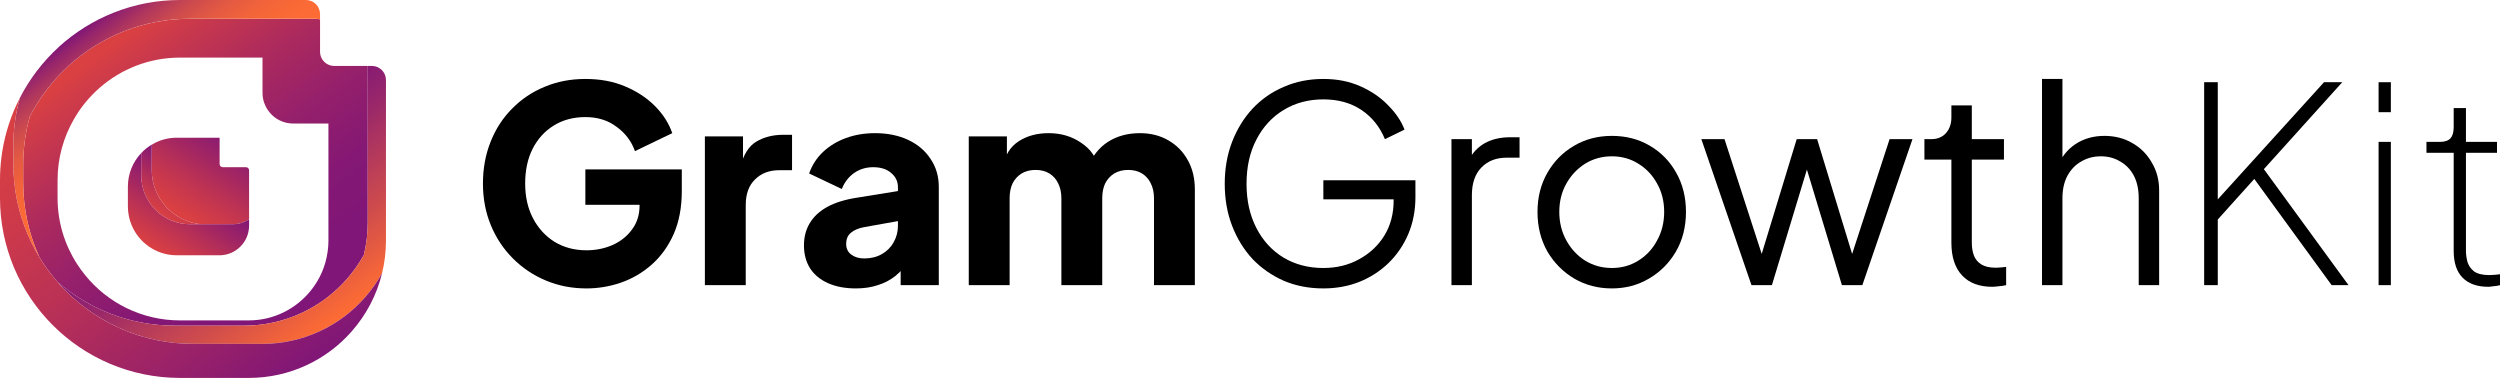 <svg width="285" height="44" viewBox="0 0 285 44" fill="none" xmlns="http://www.w3.org/2000/svg">
<path d="M38.097 7.516C37.929 7.516 37.767 7.489 37.612 7.442C36.958 7.233 36.486 6.626 36.486 5.911V2.214C36.337 2.167 36.175 2.14 36.007 2.14H21.657C16.334 2.14 11.49 4.17 7.833 7.483C7.82 7.496 7.806 7.51 7.8 7.523C6.012 9.162 4.521 11.106 3.401 13.278C2.909 15.032 2.646 16.887 2.646 18.796V20.814C2.646 23.843 3.3 26.717 4.488 29.307C4.481 29.314 4.481 29.314 4.495 29.32C5.102 30.319 5.79 31.256 6.546 32.133C10.149 35.243 14.837 37.126 19.971 37.126H27.797C32.465 37.126 36.661 35.089 39.522 31.837C40.264 30.987 40.925 30.062 41.479 29.071C41.769 27.884 41.924 26.635 41.924 25.354V7.516H38.097ZM37.443 27.431C37.443 27.863 37.409 28.288 37.348 28.706C37.118 30.366 36.437 31.884 35.432 33.125C33.766 35.196 31.215 36.526 28.355 36.526H20.529C16.151 36.526 12.245 34.508 9.694 31.352C9.363 30.947 9.06 30.521 8.777 30.084C7.373 27.911 6.563 25.327 6.563 22.554V20.537C6.563 18.014 7.238 15.646 8.419 13.602C8.419 13.602 8.419 13.595 8.425 13.589C9.195 12.239 10.186 11.038 11.346 10.02C13.795 7.867 17.013 6.566 20.528 6.566H29.926V10.58C29.926 11.005 30 11.416 30.142 11.788C30.337 12.327 30.668 12.806 31.086 13.184C31.706 13.744 32.53 14.082 33.427 14.082H37.441V27.431H37.443Z" fill="url(#paint0_linear_59_405)"/>
<path d="M44 9.121V27.431C44 28.713 43.845 29.961 43.555 31.148C43.002 32.14 42.34 33.065 41.598 33.914C38.738 37.166 34.541 39.204 29.873 39.204H22.048C15.861 39.204 10.309 36.465 6.544 32.134C10.147 35.244 14.835 37.127 19.969 37.127H27.796C32.464 37.127 36.66 35.089 39.521 31.838C40.263 30.988 40.924 30.063 41.477 29.072C41.768 27.884 41.922 26.636 41.922 25.354V7.516H42.395C43.285 7.516 44 8.238 44 9.121Z" fill="url(#paint1_linear_59_405)"/>
<path d="M36.485 1.613V2.213C36.337 2.166 36.175 2.139 36.006 2.139H21.656C16.334 2.139 11.489 4.17 7.833 7.482C7.82 7.495 7.806 7.509 7.799 7.523C6.011 9.162 4.52 11.105 3.4 13.277C2.908 15.031 2.645 16.887 2.645 18.795V20.813C2.645 23.842 3.299 26.716 4.487 29.306C2.605 26.203 1.519 22.567 1.519 18.674V16.656C1.519 14.747 1.782 12.892 2.274 11.138C3.394 8.966 4.885 7.022 6.673 5.383C6.679 5.37 6.693 5.356 6.706 5.343C10.363 2.031 15.206 0 20.53 0H34.88C35.77 0.001 36.485 0.722 36.485 1.613Z" fill="url(#paint2_linear_59_405)"/>
<path d="M43.555 31.148C42.948 33.651 41.733 35.918 40.08 37.794C37.22 41.045 33.023 43.083 28.355 43.083H20.529C9.189 43.083 0 33.888 0 22.554V20.536C0 17.15 0.823 13.958 2.273 11.139C1.781 12.893 1.518 14.748 1.518 16.657V18.674C1.518 30.008 10.707 39.203 22.048 39.203H29.873C34.541 39.203 38.738 37.166 41.598 33.914C42.34 33.065 43.002 32.141 43.555 31.148Z" fill="url(#paint3_linear_59_405)"/>
<path d="M28.038 19.059H25.394C25.198 19.059 25.036 18.897 25.036 18.701V15.699H20.152C19.167 15.699 18.236 15.956 17.433 16.414C17.386 16.454 17.345 16.502 17.305 16.543C17.298 16.65 17.298 16.758 17.298 16.859V19.383C17.298 22.594 19.747 25.245 22.877 25.562H26.527C27.222 25.562 27.863 25.354 28.395 24.996V19.416C28.396 19.221 28.241 19.059 28.038 19.059Z" fill="url(#paint4_linear_59_405)"/>
<path d="M22.877 25.562H21.669C18.593 25.562 16.097 23.066 16.097 19.99V17.73C16.097 17.635 16.097 17.541 16.103 17.447C16.488 17.035 16.933 16.684 17.432 16.414C17.385 16.454 17.344 16.502 17.304 16.543C17.297 16.65 17.297 16.758 17.297 16.859V19.383C17.298 22.594 19.747 25.246 22.877 25.562Z" fill="url(#paint5_linear_59_405)"/>
<path d="M28.396 24.996V25.711C28.396 27.587 26.885 29.104 25.01 29.104H20.152C17.076 29.104 14.579 26.608 14.579 23.531V21.271C14.579 19.787 15.159 18.438 16.104 17.446C16.097 17.541 16.097 17.635 16.097 17.729V19.989C16.097 23.066 18.594 25.562 21.67 25.562H26.528C27.222 25.562 27.863 25.354 28.396 24.996Z" fill="url(#paint6_linear_59_405)"/>
<path d="M283.665 32.694C282.402 32.694 281.429 32.352 280.746 31.669C280.062 30.986 279.721 29.961 279.721 28.595V17.416H276.616V16.173H278.168C278.706 16.173 279.1 16.039 279.348 15.77C279.597 15.501 279.721 15.076 279.721 14.496V12.323H281.118V16.173H284.658V17.416H281.118V28.595C281.118 28.968 281.17 29.371 281.274 29.806C281.398 30.241 281.646 30.613 282.019 30.924C282.412 31.214 283.002 31.359 283.789 31.359C283.955 31.359 284.162 31.348 284.41 31.328C284.658 31.307 284.855 31.286 285 31.265V32.508C284.793 32.57 284.545 32.611 284.255 32.632C283.986 32.673 283.789 32.694 283.665 32.694Z" fill="black"/>
<path d="M271.159 32.508V16.173H272.557V32.508H271.159ZM271.159 12.789V9.373H272.557V12.789H271.159Z" fill="black"/>
<path d="M251.274 32.508V9.373H252.826V23.657L252.236 23.378L264.937 9.373H267.018L257.609 19.807L257.671 18.72L267.732 32.508H265.807L256.987 20.397L252.826 25.024V32.508H251.274Z" fill="black"/>
<path d="M232.789 32.508V9H235.118V19.092L234.59 18.968C235.004 17.892 235.677 17.043 236.609 16.422C237.561 15.801 238.658 15.49 239.9 15.49C241.08 15.49 242.136 15.759 243.068 16.298C244.02 16.836 244.766 17.581 245.304 18.534C245.863 19.465 246.142 20.521 246.142 21.701V32.508H243.813V22.602C243.813 21.587 243.627 20.728 243.254 20.024C242.882 19.32 242.364 18.782 241.702 18.409C241.06 18.016 240.325 17.819 239.497 17.819C238.669 17.819 237.923 18.016 237.261 18.409C236.598 18.782 236.071 19.331 235.677 20.055C235.305 20.759 235.118 21.608 235.118 22.602V32.508H232.789Z" fill="black"/>
<path d="M227.116 32.694C225.625 32.694 224.476 32.259 223.669 31.39C222.861 30.52 222.458 29.278 222.458 27.663V18.192H219.383V15.863H220.16C220.864 15.863 221.423 15.635 221.837 15.18C222.251 14.704 222.458 14.114 222.458 13.41V12.012H224.787V15.863H228.451V18.192H224.787V27.663C224.787 28.222 224.87 28.719 225.035 29.154C225.201 29.568 225.48 29.899 225.874 30.148C226.288 30.396 226.836 30.52 227.52 30.52C227.685 30.52 227.882 30.51 228.11 30.489C228.337 30.468 228.534 30.448 228.7 30.427V32.508C228.451 32.57 228.172 32.611 227.861 32.632C227.551 32.673 227.302 32.694 227.116 32.694Z" fill="black"/>
<path d="M199.668 32.508L193.954 15.863H196.594L201.314 30.427H200.383L204.823 15.863H207.152L211.593 30.427H210.661L215.413 15.863H218.021L212.307 32.508H209.978L205.662 18.254H206.314L201.997 32.508H199.668Z" fill="black"/>
<path d="M183.753 32.88C182.18 32.88 180.751 32.508 179.468 31.762C178.184 30.996 177.159 29.961 176.393 28.657C175.648 27.332 175.275 25.831 175.275 24.154C175.275 22.498 175.648 21.018 176.393 19.713C177.139 18.409 178.143 17.384 179.406 16.639C180.689 15.873 182.138 15.49 183.753 15.49C185.368 15.49 186.807 15.863 188.07 16.608C189.353 17.353 190.357 18.378 191.082 19.682C191.827 20.987 192.2 22.477 192.2 24.154C192.2 25.852 191.817 27.363 191.051 28.688C190.285 29.992 189.26 31.017 187.976 31.762C186.714 32.508 185.306 32.88 183.753 32.88ZM183.753 30.551C184.871 30.551 185.875 30.272 186.765 29.713C187.676 29.154 188.39 28.388 188.908 27.415C189.446 26.442 189.715 25.355 189.715 24.154C189.715 22.953 189.446 21.877 188.908 20.925C188.39 19.972 187.676 19.217 186.765 18.658C185.875 18.099 184.871 17.819 183.753 17.819C182.635 17.819 181.621 18.099 180.71 18.658C179.82 19.217 179.105 19.972 178.567 20.925C178.029 21.877 177.76 22.953 177.76 24.154C177.76 25.355 178.029 26.442 178.567 27.415C179.105 28.388 179.82 29.154 180.71 29.713C181.621 30.272 182.635 30.551 183.753 30.551Z" fill="black"/>
<path d="M165.466 32.508V15.863H167.795V18.596L167.484 18.192C167.878 17.405 168.468 16.784 169.254 16.329C170.062 15.873 171.035 15.646 172.173 15.646H173.229V17.974H171.77C170.569 17.974 169.606 18.347 168.882 19.092C168.157 19.838 167.795 20.893 167.795 22.26V32.508H165.466Z" fill="black"/>
<path d="M150.862 32.88C149.226 32.88 147.725 32.59 146.359 32.011C144.993 31.41 143.802 30.582 142.788 29.526C141.794 28.45 141.018 27.187 140.459 25.738C139.9 24.289 139.62 22.695 139.62 20.956C139.62 19.217 139.9 17.623 140.459 16.173C141.018 14.724 141.794 13.461 142.788 12.385C143.802 11.308 144.993 10.48 146.359 9.901C147.725 9.3 149.226 9 150.862 9C152.435 9 153.843 9.279 155.085 9.838C156.348 10.397 157.404 11.122 158.253 12.012C159.122 12.882 159.743 13.803 160.116 14.776L157.88 15.863C157.3 14.455 156.41 13.348 155.209 12.54C154.009 11.733 152.559 11.329 150.862 11.329C149.164 11.329 147.653 11.733 146.328 12.54C145.003 13.348 143.968 14.476 143.223 15.925C142.477 17.353 142.105 19.03 142.105 20.956C142.105 22.86 142.477 24.537 143.223 25.986C143.968 27.436 145.003 28.564 146.328 29.371C147.653 30.158 149.164 30.551 150.862 30.551C152.373 30.551 153.729 30.22 154.93 29.558C156.151 28.895 157.114 27.994 157.818 26.856C158.522 25.697 158.874 24.372 158.874 22.881V21.608L159.992 22.726H150.862V20.552H161.358V22.477C161.358 23.988 161.089 25.386 160.55 26.669C160.012 27.932 159.267 29.03 158.315 29.961C157.362 30.893 156.244 31.617 154.961 32.135C153.698 32.632 152.332 32.88 150.862 32.88Z" fill="black"/>
<path d="M110.439 32.508V15.552H114.786V19.682L114.321 18.999C114.569 17.695 115.169 16.732 116.122 16.111C117.074 15.49 118.213 15.18 119.538 15.18C120.945 15.18 122.177 15.542 123.233 16.267C124.31 16.97 124.982 17.923 125.251 19.123L123.916 19.248C124.475 17.861 125.272 16.836 126.307 16.173C127.342 15.511 128.554 15.18 129.941 15.18C131.162 15.18 132.239 15.449 133.17 15.987C134.122 16.525 134.868 17.281 135.406 18.254C135.944 19.206 136.213 20.324 136.213 21.608V32.508H131.555V22.602C131.555 21.939 131.431 21.37 131.183 20.893C130.955 20.417 130.624 20.045 130.189 19.776C129.754 19.506 129.226 19.372 128.605 19.372C128.005 19.372 127.477 19.506 127.022 19.776C126.587 20.045 126.245 20.417 125.997 20.893C125.769 21.37 125.655 21.939 125.655 22.602V32.508H120.997V22.602C120.997 21.939 120.873 21.37 120.625 20.893C120.397 20.417 120.066 20.045 119.631 19.776C119.196 19.506 118.668 19.372 118.047 19.372C117.447 19.372 116.919 19.506 116.463 19.776C116.029 20.045 115.687 20.417 115.439 20.893C115.211 21.37 115.097 21.939 115.097 22.602V32.508H110.439Z" fill="black"/>
<path d="M97.582 32.88C96.361 32.88 95.305 32.684 94.415 32.29C93.525 31.897 92.842 31.338 92.365 30.613C91.889 29.868 91.651 28.988 91.651 27.974C91.651 27.021 91.869 26.183 92.303 25.458C92.738 24.713 93.401 24.092 94.291 23.595C95.202 23.098 96.33 22.746 97.676 22.539L102.862 21.701V25.117L98.514 25.893C97.852 26.017 97.344 26.235 96.992 26.545C96.641 26.835 96.465 27.259 96.465 27.819C96.465 28.336 96.661 28.74 97.055 29.03C97.448 29.319 97.934 29.464 98.514 29.464C99.28 29.464 99.953 29.299 100.533 28.968C101.112 28.636 101.557 28.191 101.868 27.632C102.199 27.052 102.365 26.421 102.365 25.738V21.328C102.365 20.686 102.106 20.148 101.588 19.713C101.092 19.279 100.408 19.061 99.539 19.061C98.711 19.061 97.976 19.289 97.334 19.745C96.713 20.2 96.257 20.8 95.968 21.546L92.241 19.776C92.573 18.823 93.1 18.006 93.825 17.322C94.55 16.639 95.419 16.111 96.433 15.739C97.448 15.366 98.555 15.18 99.756 15.18C101.185 15.18 102.448 15.438 103.545 15.956C104.642 16.474 105.491 17.198 106.091 18.13C106.712 19.041 107.023 20.107 107.023 21.328V32.508H102.675V29.775L103.731 29.588C103.234 30.334 102.686 30.955 102.085 31.452C101.485 31.928 100.812 32.28 100.067 32.508C99.322 32.756 98.493 32.88 97.582 32.88Z" fill="black"/>
<path d="M80.356 32.508V15.552H84.703V19.62L84.393 19.03C84.765 17.602 85.376 16.639 86.225 16.142C87.094 15.625 88.119 15.366 89.299 15.366H90.293V19.403H88.833C87.695 19.403 86.773 19.755 86.07 20.459C85.366 21.142 85.014 22.115 85.014 23.378V32.508H80.356Z" fill="black"/>
<path d="M66.856 32.88C65.2 32.88 63.658 32.58 62.229 31.98C60.801 31.379 59.548 30.541 58.472 29.464C57.395 28.388 56.557 27.125 55.957 25.676C55.356 24.227 55.056 22.643 55.056 20.925C55.056 19.206 55.346 17.623 55.925 16.173C56.505 14.704 57.323 13.441 58.379 12.385C59.435 11.308 60.666 10.48 62.074 9.901C63.503 9.3 65.055 9 66.732 9C68.409 9 69.91 9.279 71.235 9.838C72.581 10.397 73.719 11.143 74.651 12.074C75.582 13.006 76.245 14.041 76.638 15.18L72.384 17.229C71.991 16.111 71.297 15.19 70.303 14.465C69.33 13.72 68.14 13.348 66.732 13.348C65.366 13.348 64.165 13.668 63.13 14.31C62.095 14.952 61.287 15.842 60.708 16.981C60.149 18.099 59.869 19.413 59.869 20.925C59.869 22.436 60.169 23.761 60.77 24.899C61.37 26.038 62.188 26.928 63.223 27.57C64.279 28.212 65.49 28.533 66.856 28.533C67.912 28.533 68.896 28.336 69.806 27.943C70.738 27.529 71.483 26.939 72.042 26.173C72.622 25.407 72.912 24.485 72.912 23.409V21.484L75.117 23.347H66.732V19.31H77.725V21.763C77.725 23.647 77.415 25.293 76.793 26.701C76.172 28.088 75.334 29.247 74.278 30.179C73.243 31.09 72.073 31.773 70.769 32.228C69.486 32.663 68.181 32.88 66.856 32.88Z" fill="black"/>
<defs>
<linearGradient id="paint0_linear_59_405" x1="13.012" y1="4.861" x2="32.566" y2="31.013" gradientUnits="userSpaceOnUse">
<stop stop-color="#DA4042"/>
<stop offset="0.065" stop-color="#D03C48"/>
<stop offset="0.332" stop-color="#AE2B5C"/>
<stop offset="0.585" stop-color="#95206B"/>
<stop offset="0.814" stop-color="#851874"/>
<stop offset="1" stop-color="#801677"/>
</linearGradient>
<linearGradient id="paint1_linear_59_405" x1="24.203" y1="18.93" x2="37.827" y2="37.151" gradientUnits="userSpaceOnUse">
<stop stop-color="#801677"/>
<stop offset="0.22" stop-color="#97266B"/>
<stop offset="0.678" stop-color="#D24E4B"/>
<stop offset="1" stop-color="#FF6D33"/>
</linearGradient>
<linearGradient id="paint2_linear_59_405" x1="10.767" y1="2.192" x2="21.519" y2="16.572" gradientUnits="userSpaceOnUse">
<stop stop-color="#801677"/>
<stop offset="0.047" stop-color="#90216F"/>
<stop offset="0.166" stop-color="#B2385C"/>
<stop offset="0.293" stop-color="#CE4B4D"/>
<stop offset="0.429" stop-color="#E45A42"/>
<stop offset="0.579" stop-color="#F36539"/>
<stop offset="0.751" stop-color="#FC6B35"/>
<stop offset="1" stop-color="#FF6D33"/>
</linearGradient>
<linearGradient id="paint3_linear_59_405" x1="5.611" y1="8.643" x2="32.152" y2="44.139" gradientUnits="userSpaceOnUse">
<stop stop-color="#DA4042"/>
<stop offset="0.179" stop-color="#D23C47"/>
<stop offset="0.459" stop-color="#BC3254"/>
<stop offset="0.801" stop-color="#982169"/>
<stop offset="1" stop-color="#801677"/>
</linearGradient>
<linearGradient id="paint4_linear_59_405" x1="26.388" y1="15.145" x2="20.597" y2="24.351" gradientUnits="userSpaceOnUse">
<stop stop-color="#801677"/>
<stop offset="0.046" stop-color="#851874"/>
<stop offset="0.693" stop-color="#C23550"/>
<stop offset="1" stop-color="#DA4042"/>
</linearGradient>
<linearGradient id="paint5_linear_59_405" x1="21.201" y1="18.785" x2="17.824" y2="24.154" gradientUnits="userSpaceOnUse">
<stop stop-color="#801677"/>
<stop offset="0.046" stop-color="#851874"/>
<stop offset="0.693" stop-color="#C23550"/>
<stop offset="1" stop-color="#DA4042"/>
</linearGradient>
<linearGradient id="paint6_linear_59_405" x1="22.628" y1="21.367" x2="17.983" y2="28.751" gradientUnits="userSpaceOnUse">
<stop stop-color="#801677"/>
<stop offset="0.046" stop-color="#851874"/>
<stop offset="0.693" stop-color="#C23550"/>
<stop offset="1" stop-color="#DA4042"/>
</linearGradient>
</defs>
</svg>
